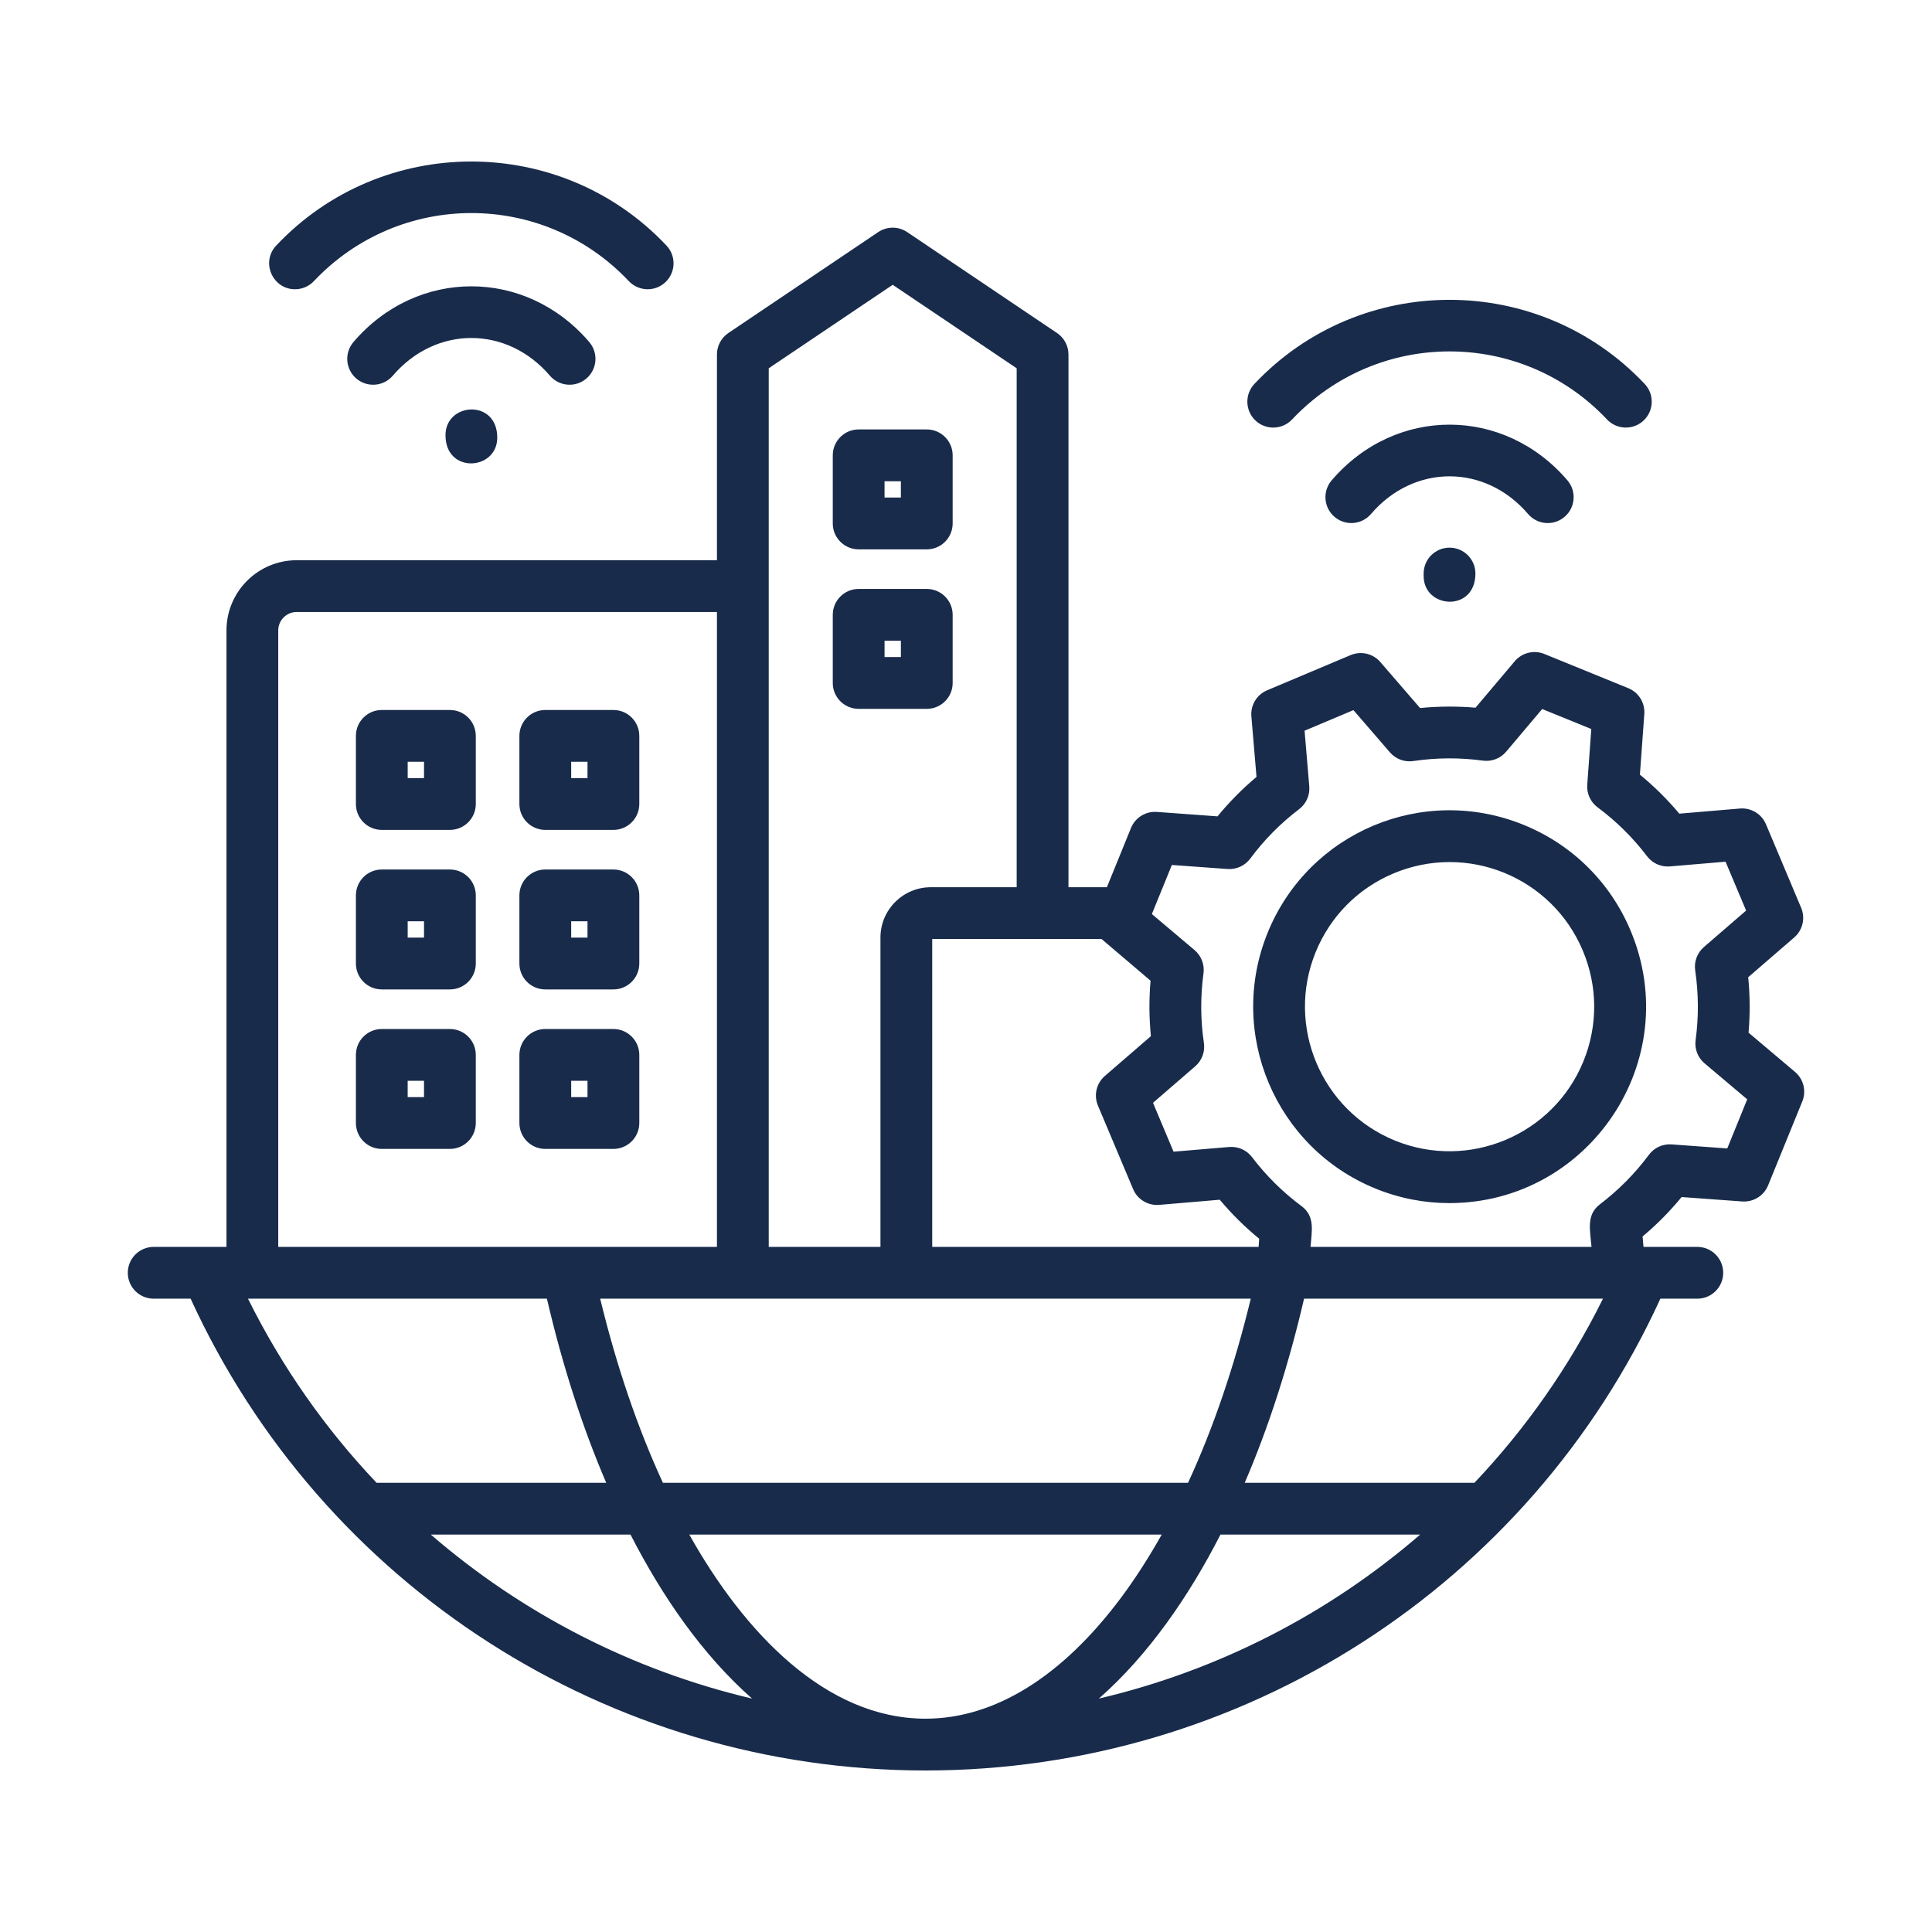 <svg id="Layer_1" enable-background="new 0 0 500 500" viewBox="0 0 500 500" xmlns="http://www.w3.org/2000/svg"><path clip-rule="evenodd" fill="#182B4B" d="m152.048 279.712h-4.224v4.224h4.224zm13.403-6.702v17.627c0 3.697-3.004 6.702-6.702 6.702h-17.627c-3.697 0-6.701-3.004-6.701-6.702v-17.627c0-3.697 3.004-6.702 6.701-6.702h17.627c3.698.001 6.702 3.005 6.702 6.702zm67.699-107.188h-4.229v4.224h4.229zm6.701 17.627h-17.633c-3.697 0-6.696-2.993-6.696-6.701v-17.628c0-3.697 2.999-6.702 6.696-6.702h17.633c3.698 0 6.696 3.004 6.696 6.702v17.627c.001 3.709-2.998 6.702-6.696 6.702zm-130.114 54.984h-4.229v4.224h4.229zm13.398-6.702v17.627c0 3.703-2.994 6.702-6.702 6.702h-17.627c-3.697 0-6.696-2.999-6.696-6.702v-17.627c0-3.708 2.999-6.702 6.696-6.702h17.627c3.709 0 6.702 2.994 6.702 6.702zm-13.398-34.583h-4.229v4.224h4.229zm13.398-6.701v17.627c0 3.708-2.994 6.702-6.702 6.702h-17.627c-3.697 0-6.696-2.993-6.696-6.702v-17.627c0-3.703 2.999-6.702 6.696-6.702h17.627c3.709 0 6.702 2.999 6.702 6.702zm329.045 94.058-11.044-9.319c-1.752-1.473-2.623-3.751-2.311-6.019.811-5.965.774-12.027-.107-18.004-.339-2.268.511-4.557 2.241-6.057l10.937-9.453-5.326-12.645-14.403 1.22c-2.284.183-4.509-.795-5.895-2.617-3.665-4.821-7.97-9.082-12.801-12.662-1.843-1.37-2.859-3.584-2.692-5.869l1.048-14.413-12.71-5.175-9.314 11.033c-1.478 1.763-3.756 2.628-6.024 2.327-5.965-.817-12.027-.779-18.009.102-2.273.344-4.552-.505-6.051-2.241l-9.453-10.936-12.64 5.326 1.215 14.403c.194 2.289-.795 4.514-2.617 5.896-4.821 3.665-9.077 7.97-12.661 12.807-1.37 1.838-3.585 2.848-5.869 2.687l-14.413-1.043-5.175 12.704 11.039 9.319c1.757 1.483 2.622 3.751 2.321 6.019-.817 5.981-.779 12.038.102 18.014.344 2.268-.505 4.547-2.241 6.046l-10.931 9.453 5.321 12.646 14.403-1.215c2.289-.188 4.514.795 5.896 2.617 3.665 4.826 7.975 9.077 12.807 12.672 3.585 2.665 2.647 6.425 2.348 10.566h72.713c-.366-4.37-1.421-8.287 2.187-11.033 4.815-3.665 9.077-7.97 12.672-12.807 1.354-1.838 3.579-2.848 5.858-2.687l14.414 1.048zm-37.329 51.592h-77.361c-4.015 17.278-9.179 33.282-15.354 47.648h59.444c13.214-13.935 24.479-29.929 33.271-47.648zm-47.314 61.051h-51.678c-8.176 15.976-18.621 31.14-31.471 42.445 30.922-7.271 59.416-21.932 83.149-42.445zm-77.34 16.235c-15.295 20.546-32.815 31.412-50.679 31.412-25.788 0-46.923-22.282-61.131-47.647h122.263c-3.29 5.853-6.772 11.291-10.453 16.235zm-95.559 26.21c-12.878-11.34-23.253-26.435-31.466-42.445h-51.678c23.738 20.513 52.232 35.174 83.144 42.445zm-97.181-55.848h59.433c-6.164-14.365-11.329-30.369-15.349-47.648h-77.361c8.793 17.719 20.057 33.713 33.277 47.648zm-25.446-61.051v-159.543c0-2.628 2.139-4.767 4.761-4.767h108.773v164.31zm83.315 13.403h168.373c-4.24 17.509-9.717 33.54-16.23 47.648h-135.907c-6.514-14.107-11.99-30.138-16.236-47.648zm43.622-13.403v-227.386l32.084-21.604 32.084 21.604v134.306h-22.238c-7.174 0-13.016 5.836-13.016 13.016v80.065h-28.914zm42.311-79.677h43.826l12.678 10.791c-.409 4.772-.382 9.577.091 14.349l-11.909 10.297c-2.198 1.897-2.924 4.998-1.795 7.674l9.104 21.62c1.123 2.671 3.848 4.305 6.734 4.074l15.687-1.333c3.085 3.681 6.508 7.062 10.206 10.098l-.151 2.107h-84.471zm225.173 42.037-8.851 21.728c-1.096 2.693-3.8 4.353-6.696 4.154l-15.687-1.139c-3.036 3.697-6.417 7.121-10.098 10.2l.237 2.698h13.924c3.703 0 6.702 3.004 6.702 6.702 0 3.708-2.999 6.701-6.702 6.701h-9.555c-34.035 74.325-108.204 122.101-190.187 122.101-81.994 0-156.158-47.776-190.187-122.101h-9.555c-3.703 0-6.702-2.993-6.702-6.701 0-3.697 2.999-6.702 6.702-6.702h18.836v-159.544c0-10.017 8.147-18.165 18.159-18.165h108.773v-53.242c0-2.225 1.107-4.315 2.956-5.557l38.785-26.124c2.268-1.521 5.229-1.521 7.486 0l38.785 26.124c1.849 1.242 2.961 3.332 2.961 5.557v137.869h9.942l6.239-15.333c1.096-2.682 3.783-4.358 6.696-4.154l15.693 1.145c3.036-3.697 6.411-7.11 10.093-10.206l-1.327-15.687c-.242-2.886 1.403-5.611 4.084-6.734l21.61-9.109c2.671-1.123 5.772-.403 7.674 1.795l10.292 11.909c4.783-.468 9.577-.494 14.349-.086l10.152-12.027c1.875-2.214 4.96-2.972 7.647-1.886l21.728 8.857c2.693 1.091 4.364 3.8 4.154 6.691l-1.139 15.693c3.697 3.036 7.11 6.411 10.2 10.093l15.693-1.328c2.891-.236 5.611 1.403 6.734 4.079l9.104 21.615c1.129 2.682.403 5.772-1.795 7.674l-11.909 10.291c.473 4.783.5 9.577.091 14.349l12.022 10.152c2.22 1.876 2.978 4.966 1.887 7.648zm-56.805-39.044c3.875 9.211 3.939 19.39.167 28.644-7.782 19.1-29.66 28.311-48.765 20.529-19.111-7.782-28.322-29.66-20.54-48.765 3.773-9.254 10.921-16.493 20.132-20.368 19.015-8.003 40.95.833 49.006 19.96zm12.355-5.202c14.151 33.651-10.743 70.552-46.906 70.552-6.369 0-12.85-1.209-19.105-3.762-25.952-10.571-38.463-40.29-27.892-66.237 10.595-26.018 40.218-38.485 66.232-27.892 12.57 5.117 22.399 14.833 27.671 27.339zm-269.934-2.375h-4.224v4.224h4.224zm13.403-6.702c0-3.708-3.004-6.702-6.702-6.702h-17.627c-3.697 0-6.701 2.994-6.701 6.702v17.627c0 3.703 3.004 6.702 6.701 6.702h17.627c3.697 0 6.702-2.999 6.702-6.702zm-13.403-34.583h-4.224v4.224h4.224zm13.403-6.701c0-3.703-3.004-6.702-6.702-6.702h-17.627c-3.697 0-6.701 2.999-6.701 6.702v17.627c0 3.708 3.004 6.702 6.701 6.702h17.627c3.697 0 6.702-2.993 6.702-6.702zm-55.714 89.265h-4.229v4.224h4.229zm13.398-6.702c0-3.697-2.994-6.702-6.702-6.702h-17.627c-3.697 0-6.696 3.004-6.696 6.702v17.627c0 3.697 2.999 6.702 6.696 6.702h17.627c3.708 0 6.702-3.004 6.702-6.702zm-7.841-160.376c0 10.084 13.398 9.147 13.398.623 0-10.072-13.398-9.154-13.398-.623zm27.027-15.402c2.413 2.815 6.654 3.123 9.442.731 2.816-2.413 3.139-6.637.731-9.453-16.441-19.213-44.574-19.212-61.013 0-2.408 2.816-2.08 7.04.731 9.453 2.816 2.402 7.04 2.074 9.442-.731 11.129-13.007 29.541-13.016 40.667 0zm86.599 31.535h4.229v-4.224h-4.229zm-13.398 6.702c0 3.697 2.999 6.702 6.696 6.702h17.633c3.698 0 6.696-3.004 6.696-6.702v-17.627c0-3.697-2.999-6.702-6.696-6.702h-17.633c-3.697 0-6.696 3.004-6.696 6.702zm-139.164-60.61c1.779 0 3.558-.709 4.874-2.101 22.179-23.481 59.331-23.498 81.51 0 2.537 2.687 6.782 2.816 9.469.274 2.692-2.542 2.816-6.777.279-9.475-27.321-29.009-73.689-29.006-101.008 0-4.039 4.291-.938 11.302 4.876 11.302zm319.108 58.164c2.411 2.821 6.642 3.146 9.453.731 2.811-2.402 3.133-6.632.731-9.442-16.428-19.195-44.541-19.233-61.013 0-2.408 2.811-2.085 7.04.731 9.442 2.816 2.413 7.04 2.08 9.442-.731 11.123-13.001 29.544-13.002 40.656 0zm-61.077-24.463c22.14-23.486 59.375-23.483 81.51 0 2.529 2.683 6.776 2.809 9.469.269 2.692-2.542 2.816-6.777.274-9.469-27.39-29.028-73.658-29.011-101.002 0-2.537 2.692-2.413 6.927.274 9.469 2.692 2.542 6.938 2.418 9.475-.269zm40.746 33.175c-3.697 0-6.696 2.999-6.696 6.702v.623c0 8.524 13.398 9.455 13.398-.623 0-3.703-2.993-6.702-6.702-6.702z" fill-rule="evenodd"/></svg>